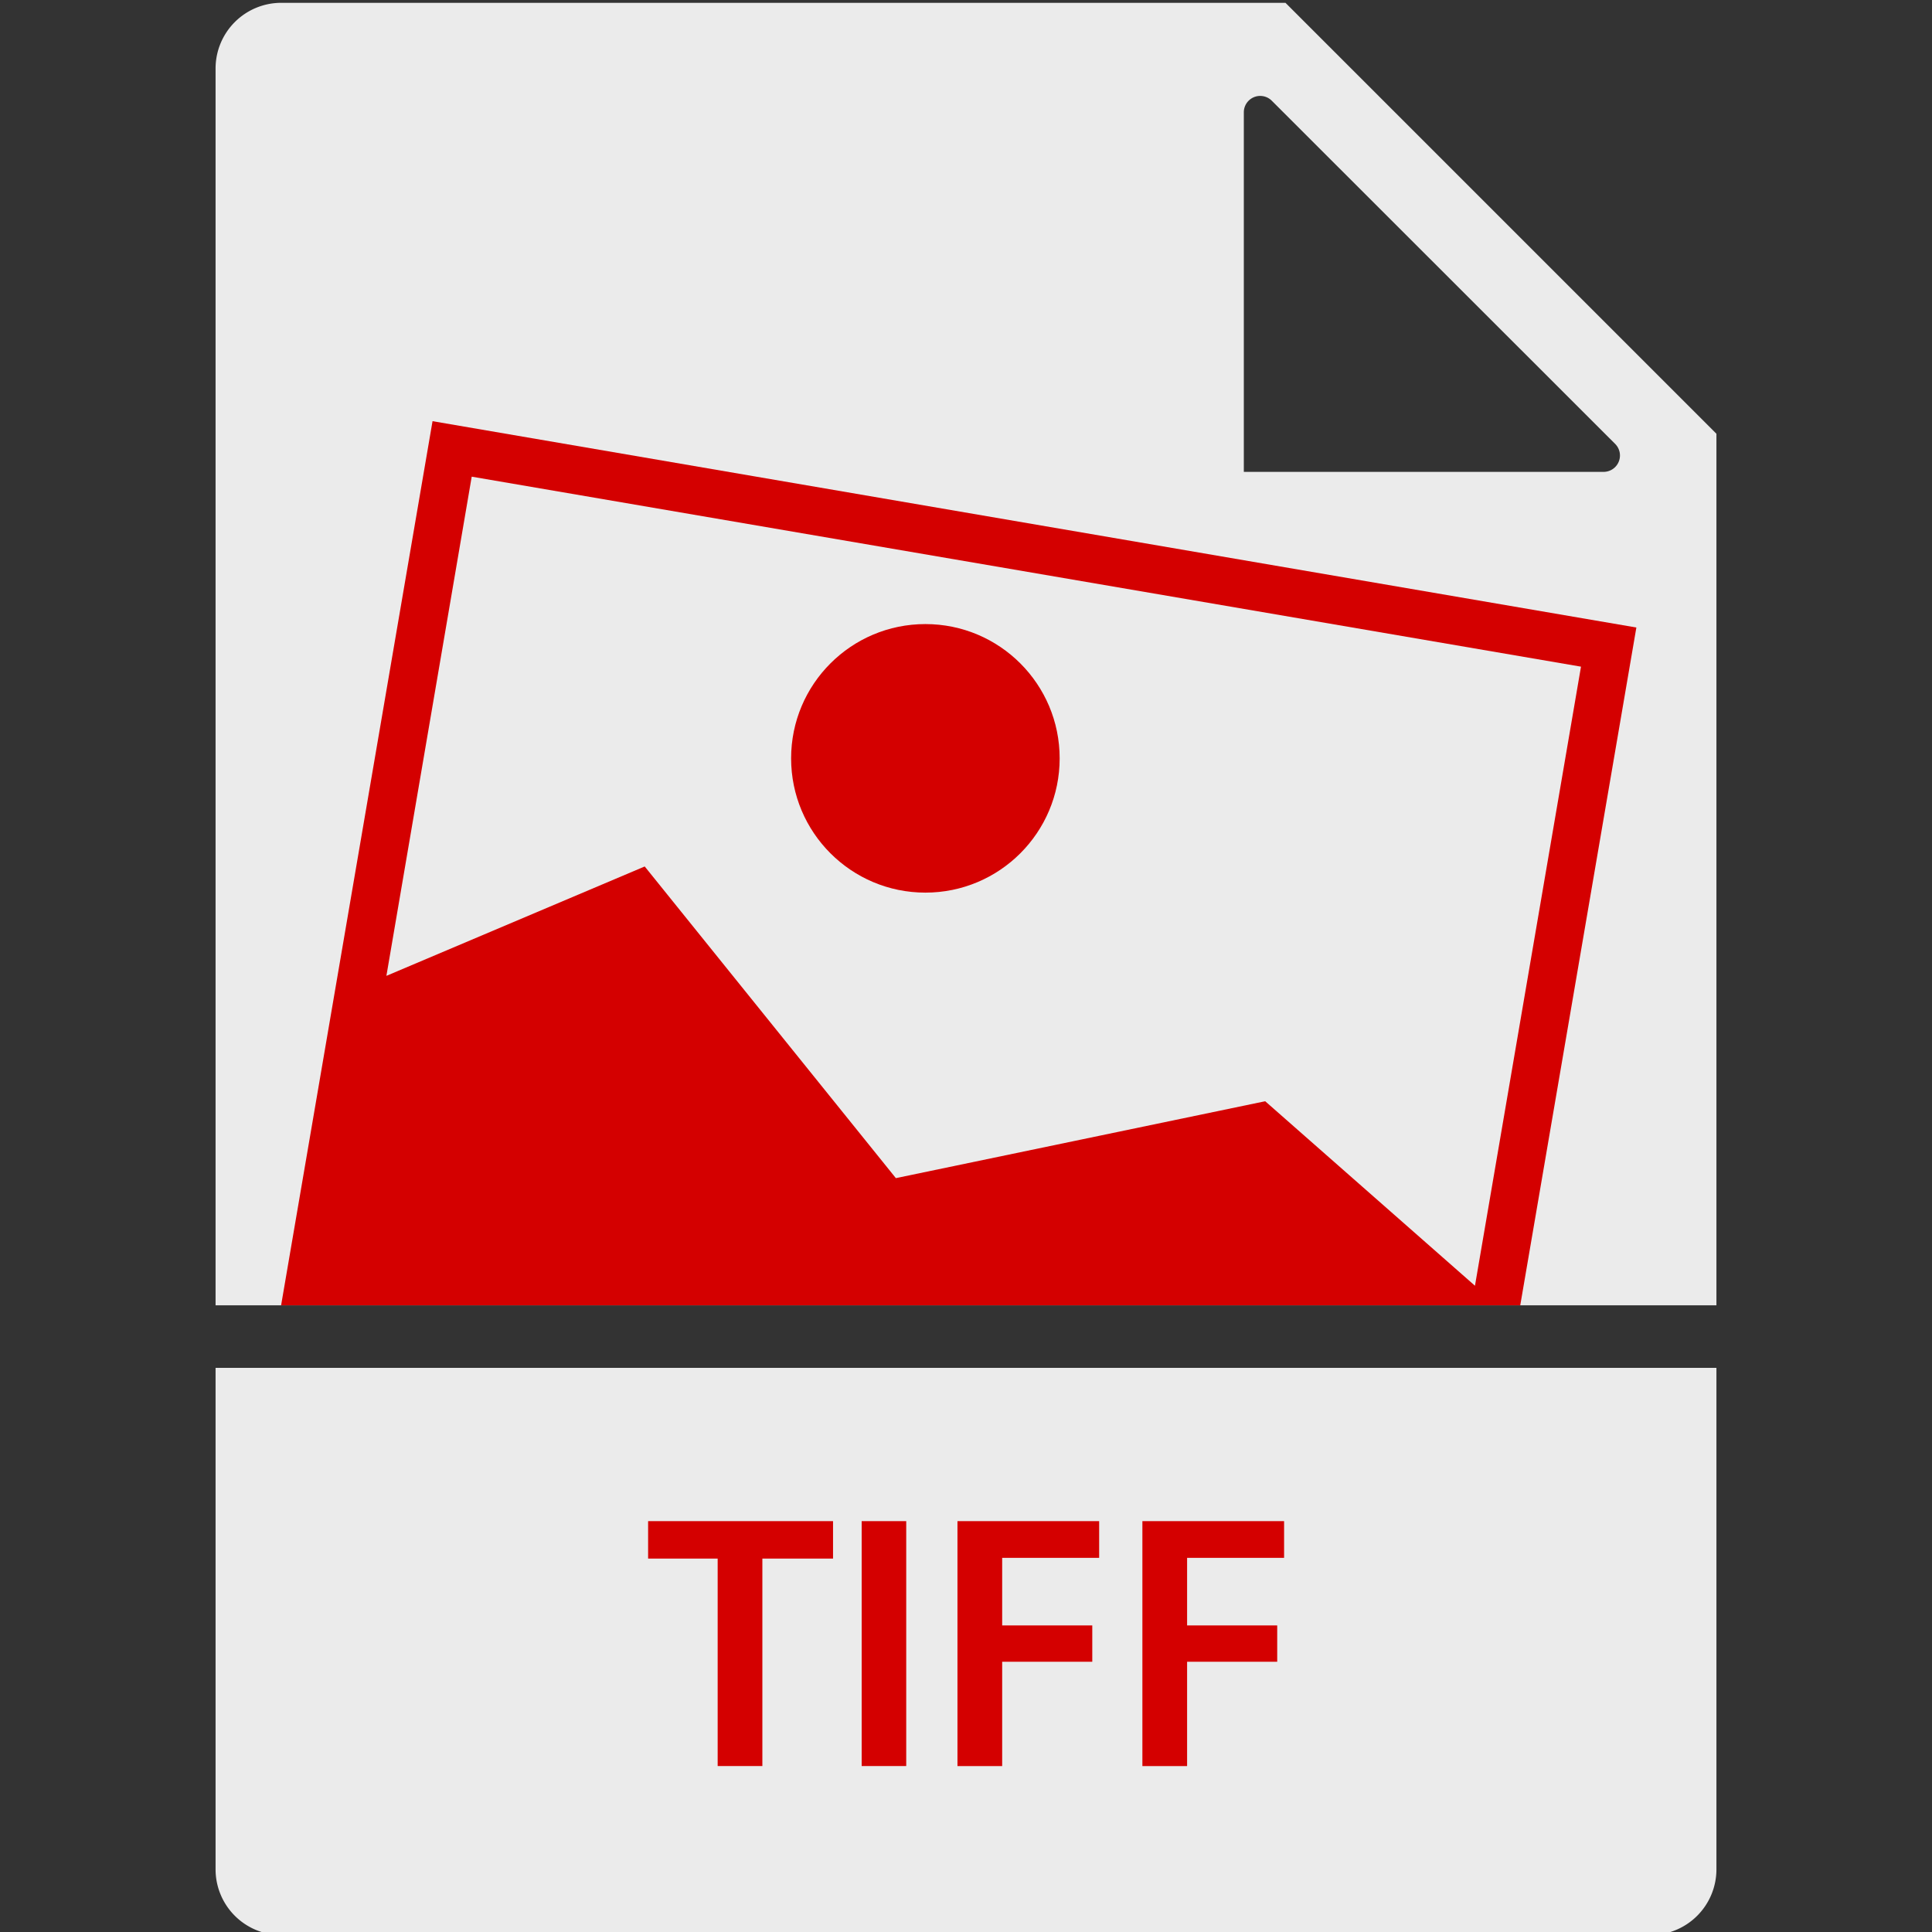 <svg id="Tiff" xmlns="http://www.w3.org/2000/svg" width="500" height="500" viewBox="0 0 500 500"><rect x="0" y="0" width="500" height="500" fill="#333333" stroke="none"/><defs><style>.cls-1{fill:#ebebeb;}.cls-2{fill:#d40000;}</style></defs><path class="cls-1" d="M55.79,354V483.78a17,17,0,0,0,16.95,17H427.26a17,17,0,0,0,16.95-17V354Z"/><path class="cls-1" d="M332.68.73H72.74a17,17,0,0,0-16.95,17V337.81H444.21V112.26ZM415,122.12H321.9V29.07a4.24,4.24,0,0,1,7.24-3L418,114.88A4.24,4.24,0,0,1,415,122.12Z"/><circle class="cls-2" cx="239.49" cy="196.26" r="34.75"/><path class="cls-2" d="M393.44,337.81,423.49,162.4,111.94,109,72.75,337.81ZM122.08,123.36l287.08,49.17L381.72,332.75,327.43,285l-95.58,19.9-65-80.66L100,252.55Z"/><path class="cls-2" d="M185.73,403.36h-18v-9.69h47.86v9.69H197.3v53.69H185.73Z"/><path class="cls-2" d="M234.53,393.67v63.38H223V393.67Z"/><path class="cls-2" d="M247.79,393.67h36.67v9.5h-25.1v17.49h23.32v9.4H259.36v27H247.79Z"/><path class="cls-2" d="M295.65,393.67h36.67v9.5h-25.1v17.49h23.32v9.4H307.22v27H295.65Z"/></svg>